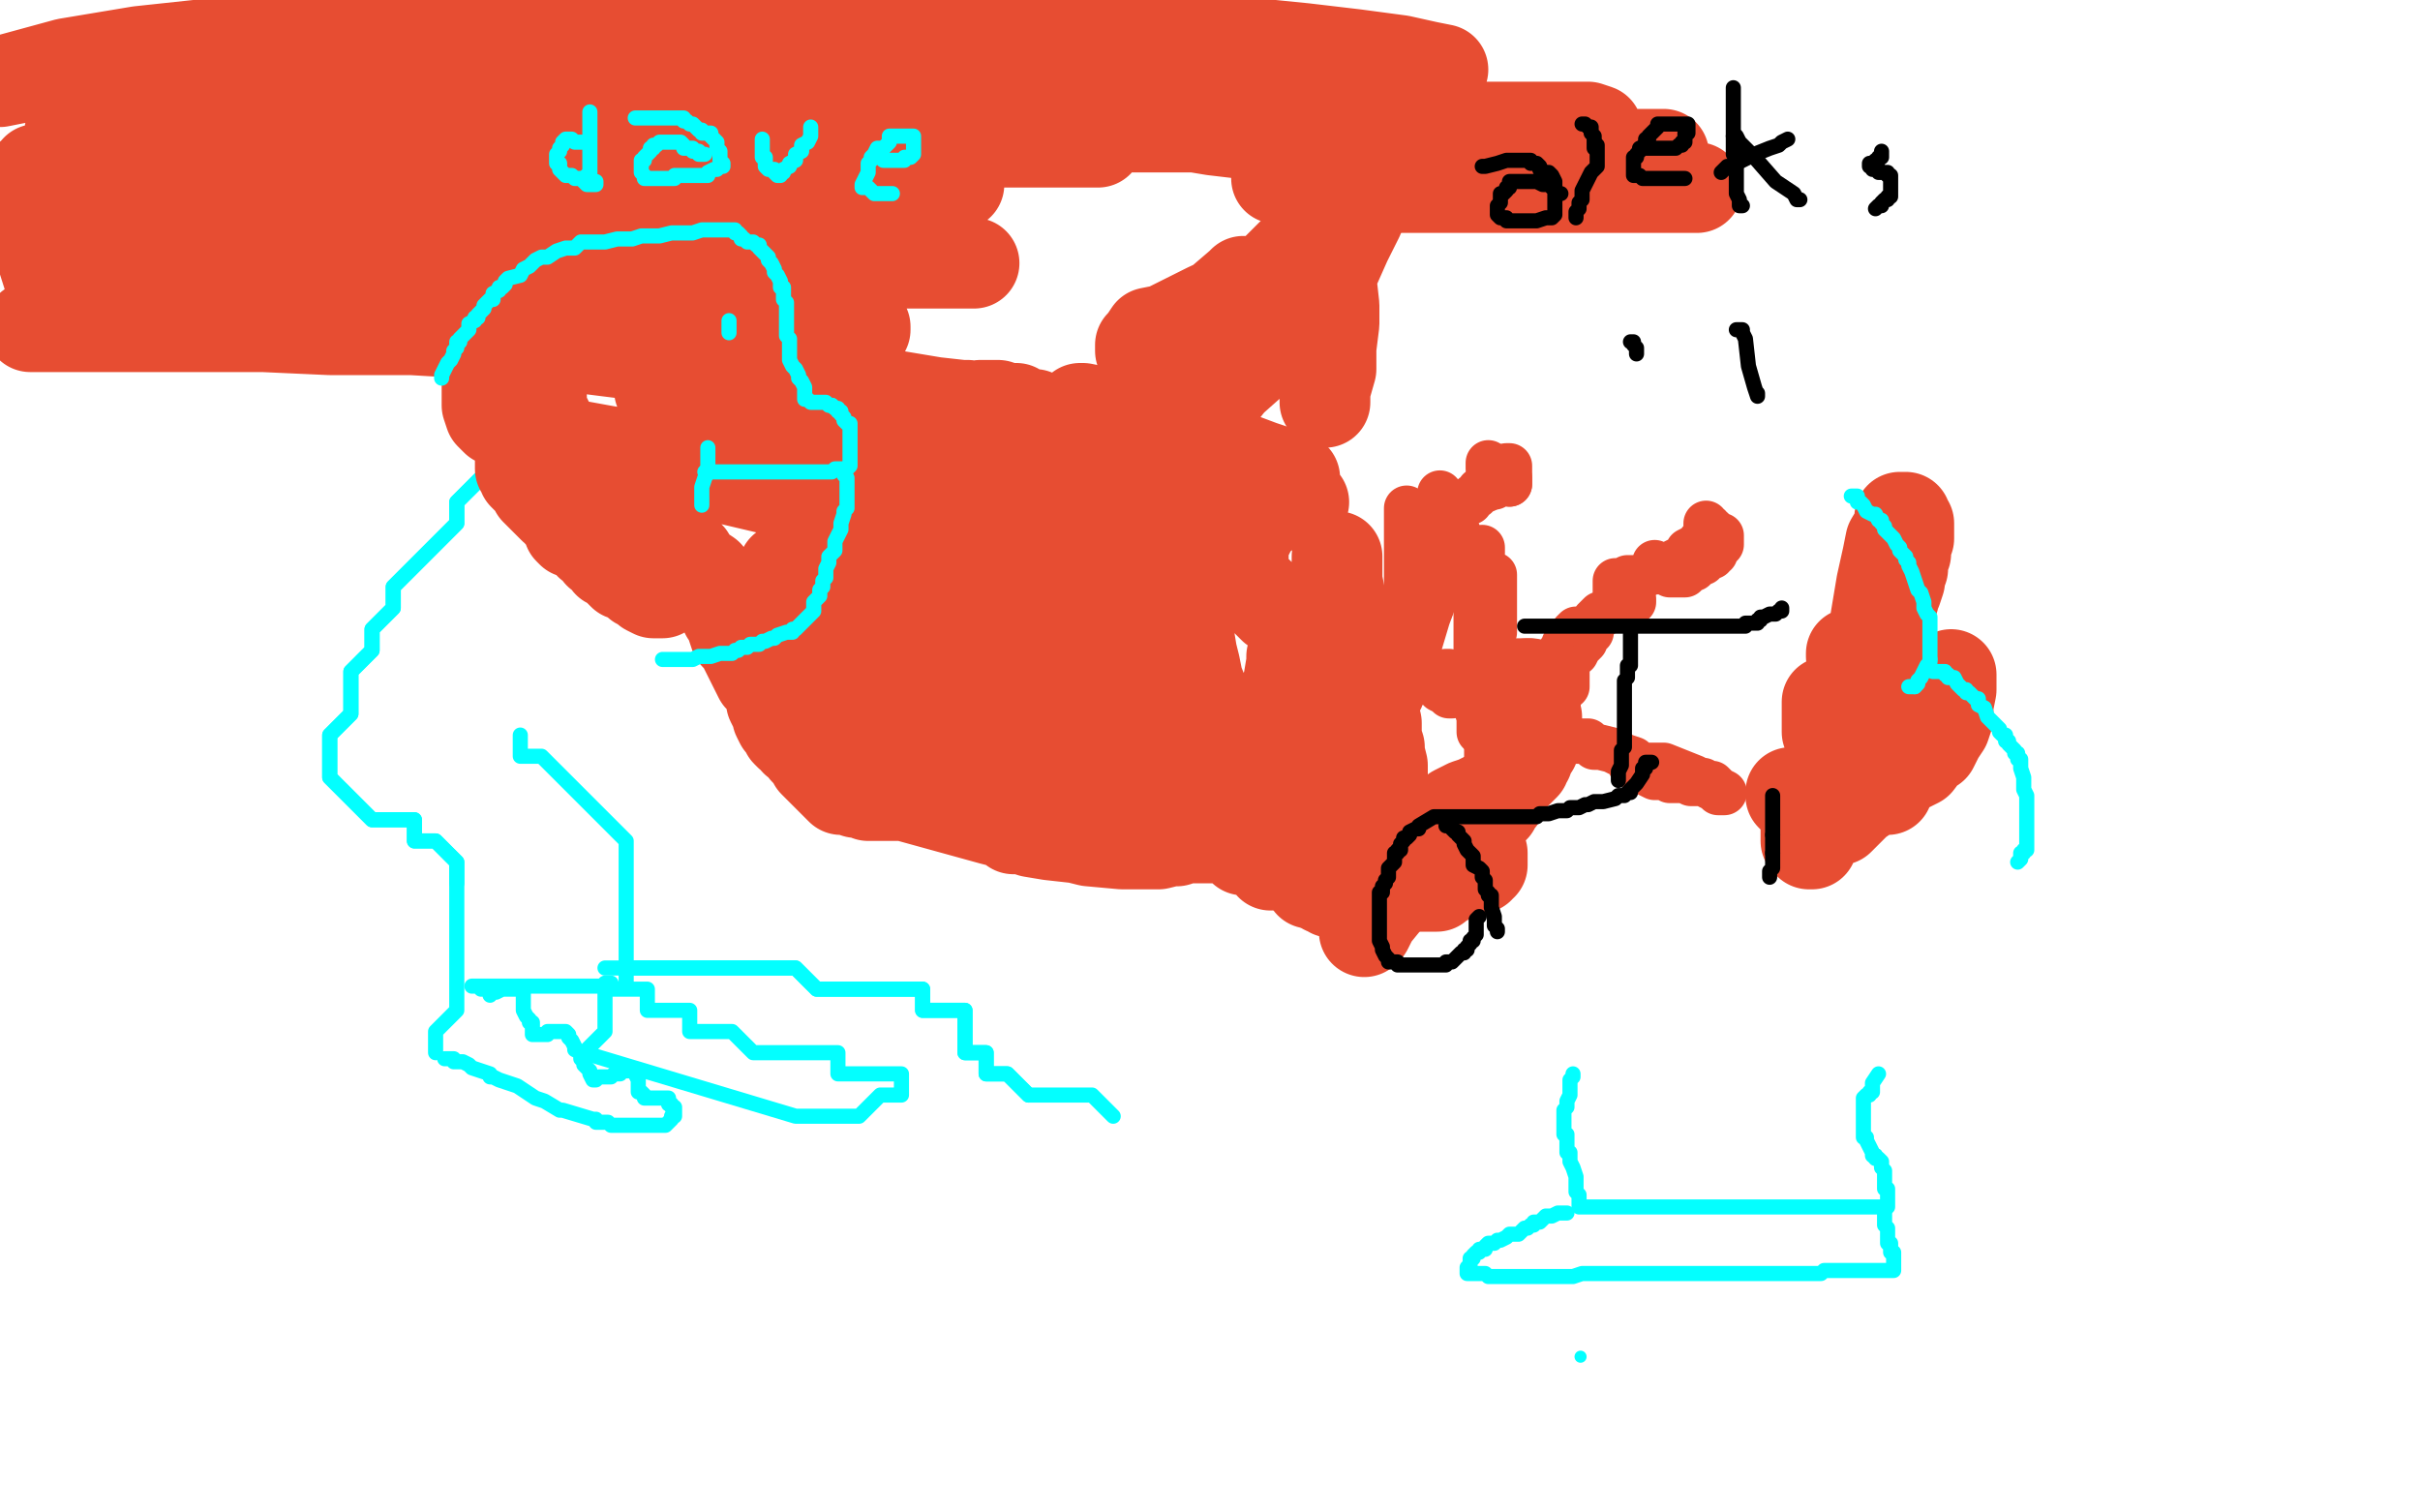 <?xml version="1.0" standalone="no"?>
<!DOCTYPE svg PUBLIC "-//W3C//DTD SVG 1.1//EN"
"http://www.w3.org/Graphics/SVG/1.1/DTD/svg11.dtd">

<svg width="800" height="500" version="1.1" xmlns="http://www.w3.org/2000/svg" xmlns:xlink="http://www.w3.org/1999/xlink" style="stroke-antialiasing: false"><desc>This SVG has been created on https://colorillo.com/</desc><rect x='0' y='0' width='800' height='500' style='fill: rgb(255,255,255); stroke-width:0' /><polyline points="200,124 193,124 193,124 186,131 186,131 179,138 179,138 172,145 172,145 165,152 165,152 158,159 158,159 151,166 151,166 151,173 151,173 144,180 137,187 130,194 130,201 123,208 123,215 116,222 116,236 109,243 109,250 109,257 116,264 123,271 130,271 137,271 137,278 144,278 151,285 151,292" style="fill: none; stroke: #03ffff; stroke-width: 5; stroke-linejoin: round; stroke-linecap: round; stroke-antialiasing: false; stroke-antialias: 0; opacity: 1.0"/>
<polyline points="200,124 193,124 193,124 186,131 186,131 179,138 179,138 172,145 172,145 165,152 165,152 158,159 158,159 151,166 151,166 151,173 144,180 137,187 130,194 130,201 123,208 123,215 116,222 116,236 109,243 109,250 109,257 116,264 123,271 130,271 137,271 137,278 144,278 151,285 151,292 151,299 151,306 151,313 151,327 151,334 144,341 144,348" style="fill: none; stroke: #03ffff; stroke-width: 5; stroke-linejoin: round; stroke-linecap: round; stroke-antialiasing: false; stroke-antialias: 0; opacity: 1.0"/>
<polyline points="172,250 172,243 172,243 172,250 172,250 179,250 179,250 186,257 186,257 193,264 193,264 200,271 200,271 207,278 207,278 207,285 207,285 207,292 207,299 207,306 207,313 207,320 207,327 200,327 200,334 200,341 193,348 263,369 270,369 277,369 284,369 291,362 298,362 298,355 291,355 284,355 277,355 277,348 270,348 263,348 256,348 249,348 242,341 235,341 228,341 228,334 221,334 214,334 214,327 207,327 207,320 200,320" style="fill: none; stroke: #03ffff; stroke-width: 5; stroke-linejoin: round; stroke-linecap: round; stroke-antialiasing: false; stroke-antialias: 0; opacity: 1.0"/>
<polyline points="207,320 214,320 214,320 221,320 221,320 235,320 235,320 242,320 242,320 249,320 249,320 263,320 263,320 270,327 270,327 284,327 284,327 291,327 291,327 298,327 298,327 305,327 305,327 305,334 305,334 312,334 319,334 319,341 319,348 326,348 326,355 333,355 340,362" style="fill: none; stroke: #03ffff; stroke-width: 5; stroke-linejoin: round; stroke-linecap: round; stroke-antialiasing: false; stroke-antialias: 0; opacity: 1.0"/>
<polyline points="207,320 214,320 214,320 221,320 221,320 235,320 235,320 242,320 242,320 249,320 249,320 263,320 263,320 270,327 270,327 284,327 284,327 291,327 291,327 298,327 298,327 305,327 305,327 305,334 312,334 319,334 319,341 319,348 326,348 326,355 333,355 340,362 347,362 354,362 361,362 368,369" style="fill: none; stroke: #03ffff; stroke-width: 5; stroke-linejoin: round; stroke-linecap: round; stroke-antialiasing: false; stroke-antialias: 0; opacity: 1.0"/>
<circle cx="522.5" cy="448.5" r="2" style="fill: #03ffff; stroke-antialiasing: false; stroke-antialias: 0; opacity: 1.0"/>
<polyline points="539,113 540,113 540,113 540,114 540,114 541,115 541,115 541,116 541,116 541,117 541,117 541,116" style="fill: none; stroke: #000000; stroke-width: 5; stroke-linejoin: round; stroke-linecap: round; stroke-antialiasing: false; stroke-antialias: 0; opacity: 1.0"/>
<polyline points="574,109 575,109 575,109 576,109 576,109 576,110 577,112 578,121 580,128 581,131 581,130" style="fill: none; stroke: #000000; stroke-width: 5; stroke-linejoin: round; stroke-linecap: round; stroke-antialiasing: false; stroke-antialias: 0; opacity: 1.0"/>
<polyline points="492,153 492,154 492,154 492,155 492,155 493,156 493,156 493,157 493,157 494,158 494,158 494,161 494,161 494,160 494,159 494,158 494,157 494,156 495,156 496,156 497,156 498,156 498,157 498,158 499,158 499,159 499,160" style="fill: none; stroke: #e74d32; stroke-width: 15; stroke-linejoin: round; stroke-linecap: round; stroke-antialiasing: false; stroke-antialias: 0; opacity: 1.0"/>
<polyline points="499,160 499,159 499,158 499,157 499,156 499,155 499,154 498,154 497,155 496,156 495,157 493,159 492,160 491,162 489,162 488,164 487,164 486,166 485,166 484,167 483,167 482,168 481,169 480,169 478,170 478,171 477,172 476,172 476,174 475,176 474,176 474,178 474,179 474,180 474,179 474,177 475,175 475,172 475,170 476,167 476,166 476,165 476,164 476,163 476,164 476,165 476,168 476,171 476,174 476,176 476,178 476,180 476,181 476,183 476,184 476,187 476,188 475,191 475,192 474,192 474,191 474,190 474,188 476,186 476,184 478,182 479,180 481,177 481,176 482,176 482,177 483,179 483,183 484,186 484,189 485,191 486,194 486,195 485,193 485,192 484,189 484,188 483,186 483,184 483,183 482,185 480,187 479,190 477,192 476,193 475,195 474,196 474,197 474,198 473,199 473,201" style="fill: none; stroke: #e74d32; stroke-width: 15; stroke-linejoin: round; stroke-linecap: round; stroke-antialiasing: false; stroke-antialias: 0; opacity: 1.0"/>
<polyline points="547,186 547,187 547,187 548,187 548,187 548,188 548,188 549,188 549,188 550,188 550,188 551,189 551,189 552,190 552,190 553,190 553,190 554,190 555,190 556,190 557,190 558,188 560,188 560,187 561,186 563,186 563,185 564,185 565,184 566,184 566,183 567,183 567,182 568,181 569,180 569,179 569,178 569,177 568,177 567,176 566,175 565,175 565,174 564,174 564,173 564,174 564,175 564,177 563,178 562,179 562,180 561,181 560,181 558,182 557,184 555,185 553,186 552,187 551,187 550,188 549,188 549,189 548,189 546,189 544,190 542,191 540,191 538,191 537,192 535,192 534,192 534,193 534,194 534,196 534,197 536,197 537,198 538,198 539,198 540,198 540,199 539,199 538,199 536,199 535,200 534,200 532,201 531,202 530,203 529,203 528,204 527,205 527,206 526,207 526,208 526,209 524,210 524,212 523,213 522,214 521,216 520,216 519,217 518,218 518,219 518,220 518,221 518,222 518,223 518,224 518,225 518,226 518,227 517,226 517,225 517,224 517,223 517,221 517,220 517,219 517,218 518,217 518,216 519,216 519,215 519,214 519,213 520,212 520,211 520,210 521,210 521,209 522,209 522,208 521,208 520,209 520,210 519,211 518,212 518,213 517,213 517,214 516,215 516,216 516,217 516,218 516,219 516,220" style="fill: none; stroke: #e74d32; stroke-width: 15; stroke-linejoin: round; stroke-linecap: round; stroke-antialiasing: false; stroke-antialias: 0; opacity: 1.0"/>
<polyline points="516,220 516,221 516,222 515,224 515,226 515,227 515,229 515,230 515,231 515,232 515,233" style="fill: none; stroke: #e74d32; stroke-width: 15; stroke-linejoin: round; stroke-linecap: round; stroke-antialiasing: false; stroke-antialias: 0; opacity: 1.0"/>
<polyline points="515,233 515,234" style="fill: none; stroke: #e74d32; stroke-width: 15; stroke-linejoin: round; stroke-linecap: round; stroke-antialiasing: false; stroke-antialias: 0; opacity: 1.0"/>
<polyline points="515,234 515,233 515,231 515,230 515,228 515,227 515,226 515,225 515,224" style="fill: none; stroke: #e74d32; stroke-width: 15; stroke-linejoin: round; stroke-linecap: round; stroke-antialiasing: false; stroke-antialias: 0; opacity: 1.0"/>
<polyline points="515,224 515,223 515,222 515,220 515,219 514,219 514,220 514,221 514,222 514,223 514,225 514,226 514,228 514,229 514,232 514,235 514,237 514,238 514,239 514,240 515,241 516,242 517,244 518,244 520,245 522,245 523,245 525,245 527,247 529,247 533,248 537,250 540,251 542,253 548,255 551,257 552,258 555,258 557,258 559,259 560,259 562,259 564,259 565,260 567,261 568,261 568,262 569,262 570,262 568,261 566,259 564,259 561,258 559,258 558,258 555,258 552,257 550,257 547,257 545,256 542,254 540,253 539,253 540,253 545,253 550,253 555,255 560,257 562,259 563,259 563,258" style="fill: none; stroke: #e74d32; stroke-width: 15; stroke-linejoin: round; stroke-linecap: round; stroke-antialiasing: false; stroke-antialias: 0; opacity: 1.0"/>
<polyline points="490,181 490,182 490,182 490,183 490,183 489,186 489,186 489,191 489,191 489,193 489,193 488,200 488,200 488,206 488,206 488,231 488,231 488,233 488,233 488,234 489,237 489,239 489,241 489,242 489,240 489,236 489,233 489,229 489,226 489,222 490,219 490,216 491,213 491,211 491,209 491,207 492,204 492,202 493,201 493,199 494,197 494,196 494,194 494,193 494,192 494,190 494,192 494,194 494,197 494,201 494,205 494,209 493,213 493,218 493,223 493,226 493,230 493,233 493,235 493,236 493,237 493,239 493,238 493,236" style="fill: none; stroke: #e74d32; stroke-width: 15; stroke-linejoin: round; stroke-linecap: round; stroke-antialiasing: false; stroke-antialias: 0; opacity: 1.0"/>
<polyline points="477,189 476,190 476,190 475,196 475,196 472,204 472,204 469,214 469,214 467,221 467,221 466,225 466,225 464,227 464,227 463,229 463,229 463,230 463,230 463,231 463,231 463,230 464,229 464,224 465,215 465,205 465,197 465,189 465,181 465,176 465,170 465,168 467,202 469,209 469,215 469,218 469,221 469,222 469,223 469,222 469,221 470,221 471,223 474,225 475,226 476,228 478,229 479,230 480,230 480,229 480,227 479,225 479,223 479,222 478,222 478,223 477,225 477,227" style="fill: none; stroke: #e74d32; stroke-width: 15; stroke-linejoin: round; stroke-linecap: round; stroke-antialiasing: false; stroke-antialias: 0; opacity: 1.0"/>
<polyline points="504,207 505,207 505,207 506,207 506,207 509,207 509,207 513,207 513,207 520,207 520,207 524,207 524,207 530,207 530,207 533,207 533,207 538,207 538,207 544,207 544,207 547,207 550,207 553,207 556,207 557,207 558,207 561,207 564,207 566,207 567,207 570,207 571,207 572,207 574,207 575,207 576,207 577,207 577,206 578,206 579,206 580,206 581,206 581,205 582,205 582,204 583,204 585,203 587,203 588,202 589,202 589,201" style="fill: none; stroke: #000000; stroke-width: 5; stroke-linejoin: round; stroke-linecap: round; stroke-antialiasing: false; stroke-antialias: 0; opacity: 1.0"/>
<polyline points="438,133 438,132 438,132 438,129 438,129 440,122 440,122 440,115 440,115 441,107 441,107 441,101 441,101 440,92 440,92 439,89 439,89 437,84 437,84 436,83 434,80 433,80 429,82 420,91 414,95 399,102 385,109 380,110 378,113 377,114 377,116 379,117 380,117 381,117 390,112 394,108 403,100 410,94 411,93 411,95 410,99 409,105 394,142 395,141 398,139 403,131 407,126 416,118 420,113 430,102 436,96 441,89 445,80 449,72 452,65 454,61" style="fill: none; stroke: #e74d32; stroke-width: 30; stroke-linejoin: round; stroke-linecap: round; stroke-antialiasing: false; stroke-antialias: 0; opacity: 1.0"/>
<polyline points="549,51 550,51 550,51 549,51 549,51 547,51 547,51 545,51 545,51 542,51 542,51 539,51 539,51 535,51 535,51 529,51 529,51 519,51 519,51 509,50 509,50 492,50 492,50 469,47 449,44 420,41 399,41 377,41 363,41 350,41 343,42 340,42 342,42 349,42 358,42 370,42 382,42 395,42 412,42 431,42 445,42 463,42 478,42 491,42 504,42 514,42 521,42 525,42 528,43 528,44 526,44 524,44 520,46 514,48 507,50 499,52 488,53 480,55 470,55 465,55 460,55 457,56 455,56 455,57 456,58 459,58 464,59 472,60 480,61 491,62 503,62 515,62 528,62 540,62 548,62 556,62 559,62 561,62 559,62 557,62 555,62 553,62 549,62 545,62 538,62 529,62 518,62 509,62 496,62 484,62 471,62 460,62 447,62 437,62 429,61 425,60 422,59 422,58 423,58 425,58 428,57 431,57 435,57 438,57 445,58 451,59 481,60 480,60 474,58 466,55 456,52 443,48 431,45 419,44 403,40 390,39 376,37 367,35 360,34 359,33 363,33 370,33 379,33 391,36 403,38 419,42 432,45 444,47 455,51 462,52 464,52 461,52 453,52 442,50 430,47 418,45 401,43 383,40 363,37 342,35 328,34 314,31 307,30 304,30 306,29 314,26 381,23 406,23 428,23 447,23 462,23 471,23 477,23 472,22 463,20 448,18 431,16 411,14 383,14 356,14 324,14 296,14 265,16 243,16 230,16 221,18 216,18 217,18 223,18 233,18 250,18 267,20 284,19 301,19 320,19 333,19 342,19 349,19 351,19 350,19 346,18 339,17 328,15 313,13 294,9 273,4 244,0 129,1 150,5 174,8 205,13 230,14 255,16 273,16 287,16 296,16 299,16 297,16 291,16 279,14 261,14 236,13 206,11 173,11 143,11 105,11 74,14 46,17 22,21 0,27 5,26 28,22 55,17 89,12 119,12 149,12 178,12 202,14 222,17 232,19 234,20 233,20 225,20 211,22 192,24 160,29 129,32 95,37 56,41 23,44 33,47 79,47 128,49 179,49 231,52 268,56 302,61 314,61 317,61 314,61 303,60 278,56 242,54 198,52 160,52 114,53 73,55 32,57 12,56 68,48 122,46 171,46 231,46 272,47 315,47 342,47 356,47 362,47 363,47 362,47 355,47 340,46 320,46 289,48 246,48 205,48 165,48 115,51 68,57 32,57 10,59 10,58 28,58 56,58 94,58 135,58 178,58 213,58 257,58 282,56 298,54 304,52 304,51 304,49 300,47 294,44 282,41 269,37 254,36 239,35 217,35 197,37 174,40 153,42 129,48 110,54 93,59 82,63 76,65 76,66 78,66 87,68 106,70 132,73 171,77 210,80 251,84 280,87 304,87 318,87 322,87 321,87 315,87 304,87 286,87 266,87 242,87 215,87 193,87 162,87 135,87 102,87 81,87 66,87 55,88 48,89 46,90 50,90 62,93 79,96 108,99 141,103 172,106 206,109 236,109 260,109 275,109 284,109 286,109 286,108 282,107 271,102 253,94 220,86 186,79 154,74 110,68 74,69 41,69 14,71 28,78 58,76 93,76 121,76 135,76 146,75 151,74 153,73 151,72 144,71 133,70 120,70 102,70 79,71 62,72 36,76 12,79 19,101 50,104 78,107 101,108 121,108 133,108 140,109 141,109 140,109 135,109 123,109 109,109 87,108 68,108 48,108 35,108 21,108 12,108 10,108 11,108 17,108 31,108 51,108 81,108 119,108 153,110 200,116 240,121 271,126 297,131 309,133 318,134 320,134 318,134 311,134 305,134 297,134 286,134 277,134 266,132 255,131 243,130 232,129 226,129 221,129 219,129 218,129 221,130 241,135 255,137 272,142 290,145 314,151 343,156 364,160 385,164 398,166 406,169 409,169 410,169 409,169 407,169 404,169 402,168 401,168 400,167 400,166 400,165 401,165 403,163 404,162 406,162 407,161 409,160 411,159 412,159 414,159 415,158 417,158 418,157 419,157 420,157 421,157 422,157 424,160 425,162 429,163 429,165 431,166 425,164 419,160 412,155 403,151 394,146 384,142 376,140 366,137 360,136 357,135 358,135 363,136 370,139 376,141 384,143 392,145 401,149 409,151 417,154 423,156 426,157 428,158 428,159 428,160 428,161 427,162 427,164 424,165 422,167 420,168 418,170 415,172 413,176 412,178 411,181 411,183 411,186 411,188 411,190 411,191 412,192 415,195 416,196 418,198 421,201 424,203 428,206 431,207 434,207 436,208 437,208 438,206 439,204 440,201 441,196 441,192 442,190 442,187 442,185 442,184 442,185 442,192 444,202 447,211 449,216 450,223 452,228 453,231 453,234 453,236 455,239 455,243 455,244 456,247 456,249 457,253 457,254 457,257 457,259 457,261 456,265 455,266 454,270 452,271 451,272 449,274 446,275 442,277 438,278 436,279 433,280 431,282 429,282 427,283 426,284 424,284 422,284 421,285 420,286 420,283 425,274 432,260 435,251 441,234 445,222 446,217 447,217 447,218 445,224 441,232 439,237 436,244 432,253 427,263 425,266 423,271 421,272 420,272 419,270 419,266 420,250 425,231 427,219 427,217 427,222 422,238 420,250 415,267 411,276 411,279 411,280 411,281 411,280 409,278 407,277 403,277 401,277 397,277 393,277 392,277 389,278 387,278 383,279 376,279 371,279 360,278 356,277 347,276 341,275 338,274 336,274 335,274 334,273 332,272 328,271 299,263 297,263 296,263 294,263 291,263 289,263 287,263 285,262 283,262 280,261 278,261 276,259 274,257 272,255 271,254 269,252 268,250 266,248 265,246 263,245 263,244 261,243 260,242 260,241 259,240 258,239 257,237 257,236 256,234 255,232 255,229 253,226 251,224 250,222 248,218 247,216 246,214 245,212 243,210 242,207 242,205 240,203 239,201 239,199 237,196 237,194 235,192 234,190 231,188 229,186 228,184 226,184 224,182 223,182 221,182 221,181 221,180 220,180 219,179 218,179 217,179 214,177 212,176 210,176 208,176 206,176 204,176 202,175 201,175 200,175 198,175 197,175 196,175 191,176 190,176 189,176 188,175 188,173 187,172 187,167 186,164 185,160 184,157 183,154 183,150 182,145 182,142 181,139 180,137 179,134 179,133 179,131 178,131 178,132 177,133 176,137 175,139 174,141 173,143 173,145 172,147 172,149 172,151 172,152 172,153 172,155 173,156 173,157 174,158 175,159 176,160 177,162 179,164 181,166 183,168 185,169 188,171 190,172 191,174 193,174 194,175 195,176 196,177 197,178 197,179 198,179 199,181 200,182 201,183 203,184 204,185 207,187 208,188 210,189 212,190 213,191 214,192 215,192 215,193 216,194 217,194 219,196 218,196 217,196 216,196 214,195 213,194 211,193 209,191 206,190 204,188 203,187 201,186 201,185 198,183 197,181 195,180 194,177 193,176 191,175 190,174 188,172 187,171 185,170 184,168 183,166 181,164 181,163 180,161 179,160 178,157 178,156 178,154 177,152 175,149 175,146 173,143 171,139 168,135 167,132 166,130 165,127 164,125 163,122 162,121 161,121 161,122 161,125 161,128 161,131 161,134 162,137 164,139 168,141 173,143 179,145 189,147 200,149 212,151 225,155 239,158 256,162 281,170 303,177 322,181 335,184 349,188 358,190 366,191 370,191 372,190 372,189 372,188 371,186 369,185 365,182 362,181 356,178 348,176 337,174 326,171 316,169 301,165 289,163 278,162 269,162 263,161 261,161 262,161 266,163 275,167 283,171 293,177 305,183 318,190 329,195 341,200 350,204 356,207 357,207 357,208 356,208 351,208 341,206 329,203 317,199 306,197 298,194 287,192 279,190 272,189 266,188 262,188 261,188 260,188 259,188 259,189 259,190 258,191 258,193 258,195 258,196 259,199 261,201 263,202 268,206 272,209 277,212 283,214 286,217 289,219 290,221 291,221 291,222 291,223 292,223 290,222 287,220 283,216 278,213 274,212 270,210 268,209 265,208 264,208 264,209 264,211 266,215 269,221 272,226 274,230 278,233 281,237 284,239 289,241 293,244 298,246 301,246 304,247 306,247 307,247 308,247 308,246 308,245 307,243 304,241 301,239 298,239 296,238 293,238 292,239 290,239 290,241 290,242 290,243 290,244 293,245 299,247 306,248 314,250 325,251 334,252 345,253 352,253 356,253 357,253 359,252 359,251 359,250 359,248 359,247 357,245 356,241 352,239 350,235 345,233 340,229 337,227 333,226 328,225 324,225 323,225 321,225 320,226 320,227 320,228 323,230 330,234 341,238 349,241 360,244 368,245 375,246 379,246 382,246 383,246 383,245 382,245 379,241 372,237 364,231 356,225 347,221 340,217 332,215 322,213 316,211 312,211 310,211 309,212 309,213 309,214 310,217 315,221 321,224 328,228 335,231 342,233 351,237 357,239 362,240 367,242 369,243 370,243 370,242 370,240 370,238 370,235 371,233 371,230 371,227 370,225 368,221 366,219 364,218 364,217 365,219 369,223 374,228 378,232 383,236 387,237 390,238 393,238 395,238 396,238 396,237 396,236 396,233 396,229 396,225 395,220 394,216 393,210 393,207 391,203 390,199 389,194 389,190 388,187 388,186 388,187 388,190 388,194 388,199 388,205 389,209 390,216 392,219 393,223 394,225 394,226 395,227 395,226 395,224 394,220 392,214 391,209 389,204 387,198 386,193 385,193 385,194 385,199 389,205 391,212 393,220 396,225 398,230 398,234 398,238 399,241 399,244 399,245 398,246 397,247 396,247 394,247 393,247 389,247 384,245 380,244 374,243 371,243 368,243 366,243 364,243 362,244 360,245 359,247 356,250 356,251 355,252 354,254 354,255 354,256 356,257 358,258 362,259 368,260 373,261 378,262 382,262 385,262 387,262 389,262 390,262 390,261 389,261 389,259 388,259 387,258 385,254 383,250 380,245 377,240 373,233 369,227 366,224 363,218 361,213 360,209 359,204 358,201 357,196 356,189 356,183 355,179 355,176 354,172 354,170 354,167 354,164 354,162 354,160 354,159 354,156 354,154 354,151 352,147 349,143 347,140 345,139 342,137 339,137 336,135 333,135 330,134 327,134 324,134 322,135 319,136 318,140 315,144 315,147 315,150 315,151 315,152 317,153 320,153 325,153 328,153 330,153 331,153 331,152 332,151 332,150 332,148 330,145 330,144 328,143 327,143 326,143 325,143 324,143 323,143 322,143" style="fill: none; stroke: #e74d32; stroke-width: 30; stroke-linejoin: round; stroke-linecap: round; stroke-antialiasing: false; stroke-antialias: 0; opacity: 1.0"/>
<polyline points="481,276 480,277 480,277 478,279 478,279 475,281 475,281 473,282 473,282 472,283 472,283 471,284 471,284 470,285 470,285 467,288 467,288 464,292 464,292 462,294 459,297 456,299 455,301 453,304 452,307 451,308 452,307 454,303 463,292 469,282 474,277 475,275 477,273 478,271 479,270 481,268 485,266 488,265 492,263 496,261 497,260 500,257 503,254 504,253 504,252 505,251 506,248 507,247 507,245 508,243 508,242 508,241 508,240 508,239 508,237 507,236 507,235 507,234 507,233 507,232 507,231 507,230 507,229 507,228 507,227 506,227 506,226 505,226" style="fill: none; stroke: #e74d32; stroke-width: 30; stroke-linejoin: round; stroke-linecap: round; stroke-antialiasing: false; stroke-antialias: 0; opacity: 1.0"/>
<polyline points="505,226 504,226 503,226 502,226 502,227 501,229 499,232 499,233 499,236 499,238 499,239 499,241 499,242 499,243 499,244 499,246 499,248 499,251 499,252 496,264 495,265 494,267 492,269 489,271 484,274 483,275 481,275 480,276 479,276 478,277 476,277 474,277 471,278 468,279 465,280 463,280 461,280 458,281 456,282 455,282 454,283 453,283 452,283 451,284 450,284 449,285 448,286 447,286 444,287 442,288 440,288 438,289 436,290 434,291 433,291 433,292 434,292 435,292 436,293 437,293 438,294 439,294 440,294 440,295 441,295 443,295 446,295 449,294 453,292 455,291 457,291 460,290 461,289 463,289 465,289 467,288 468,287 471,286 473,286 474,285 476,284 479,283 481,283 483,282 485,282 486,282 488,282 489,282 490,282 490,283 490,284 490,285 490,286 489,286 489,287 488,287 487,287 486,287 485,287 485,288 484,288 483,288 482,289 481,289 480,289 479,290 478,291 477,291 476,292 475,293 474,293 473,293 472,293 471,293 470,293 469,293 467,293 466,293 465,293 464,293 463,293 462,293 462,292 463,291 464,290 465,289 468,288 470,286" style="fill: none; stroke: #e74d32; stroke-width: 30; stroke-linejoin: round; stroke-linecap: round; stroke-antialiasing: false; stroke-antialias: 0; opacity: 1.0"/>
<polyline points="614,224 613,224 613,224 612,225 612,225 611,227 611,227 609,228 609,228 609,229 609,229 607,231 607,231 606,231 606,231 605,232 605,232 604,232 604,232 604,233 604,233 604,234 604,235 604,236 604,237 604,238 604,239 604,241 604,242 605,244 605,246 605,248 605,251 605,253 605,255 605,256 605,258 605,260 605,261 604,261 604,262 603,262 602,262 601,262 600,262 599,262 599,263 598,263 598,264 598,265 598,267 598,268 598,269 598,270 598,271 598,273 597,274 597,275 597,276 597,277 597,278 598,278 598,279 599,279 599,278 599,277 598,275 598,273 598,271 597,270 597,268 597,267 596,267 596,266 595,265 594,264 594,263 593,263 592,262 592,263 593,264 595,264 595,265 596,265 598,267 600,268 600,269 602,270 603,271 604,271 605,271 606,271 607,271 608,271 609,270 612,267 614,265 617,263 622,259 626,256 630,254 634,252 637,248 639,247 641,243 643,240 644,237 644,233 645,228 645,224 645,223 644,224 643,225 641,228 641,231 639,234 638,236 637,239 634,242 633,245 630,248 628,250 627,252 626,255 625,256 624,257 624,259 624,260 624,261 625,258 628,252 631,244 633,237 635,232 635,228 635,226 635,225 635,226 633,231 630,238 626,244 622,250 619,255 618,256 619,256 620,252 622,249 624,246 625,243 626,239 626,236 627,233 627,231 627,228 627,226 627,224 627,223 626,221 625,220 624,219 623,219 623,218 623,217 623,216 623,215 623,214 623,213 623,210 623,209 623,207 623,205 623,203 624,200 626,198 626,196 627,195 628,192 628,191 628,190 628,189 629,188 629,187 629,186 629,185 629,184 629,183 630,183 630,182 630,181 630,180 631,178 631,176 631,175 631,174 631,173 630,172 630,171 629,171 628,171 628,173 628,174 625,179 624,184 622,193 621,199 620,205 620,206 620,208 620,209 619,210 619,211 619,212 617,213 616,214 614,215 613,216 612,216 612,217" style="fill: none; stroke: #e74d32; stroke-width: 30; stroke-linejoin: round; stroke-linecap: round; stroke-antialiasing: false; stroke-antialias: 0; opacity: 1.0"/>
<polyline points="539,208 539,209 539,209 539,210 539,210 539,211 539,211 539,212 539,212 539,213 539,213 539,214 539,214 539,215 539,215 539,216 539,216 539,217 539,218 539,219 539,220 538,220 538,221 538,222 538,223 538,224 537,225 537,226 537,227 537,228 537,229 537,230 537,231 537,232 537,233 537,235 537,236 537,237 537,238 537,239 537,240 537,242 537,243 537,244 537,246 537,247 536,248 536,249 536,250 536,251 536,252 536,253 535,255 535,256 535,257 535,258" style="fill: none; stroke: #000000; stroke-width: 5; stroke-linejoin: round; stroke-linecap: round; stroke-antialiasing: false; stroke-antialias: 0; opacity: 1.0"/>
<polyline points="586,276 586,277 586,278 586,279 586,280 586,281 586,282" style="fill: none; stroke: #000000; stroke-width: 5; stroke-linejoin: round; stroke-linecap: round; stroke-antialiasing: false; stroke-antialias: 0; opacity: 1.0"/>
<polyline points="586,263 586,264 586,264 586,265 586,265 586,267 586,267 586,268 586,268 586,270 586,270 586,271 586,271 586,273 586,273 586,274 586,274 586,275 586,275 586,276 586,276" style="fill: none; stroke: #000000; stroke-width: 5; stroke-linejoin: round; stroke-linecap: round; stroke-antialiasing: false; stroke-antialias: 0; opacity: 1.0"/>
<polyline points="586,282 586,283 586,284 586,285 586,286 586,287 585,288 585,289 585,290" style="fill: none; stroke: #000000; stroke-width: 5; stroke-linejoin: round; stroke-linecap: round; stroke-antialiasing: false; stroke-antialias: 0; opacity: 1.0"/>
<polyline points="546,252 545,252 545,252 544,252 544,252 544,253 544,253 544,254 544,254 543,254 543,254 543,255 543,255 543,256 541,259 540,260 539,261 539,262 538,262 537,263 535,263 534,264 530,265 528,265 527,265 525,266 524,266 522,267 521,267 519,267 518,268 516,268 515,268 512,269 511,269 509,269 508,270 506,270 505,270 504,270 502,270 501,270 500,270 495,270 492,270 490,270 489,270 488,270 487,270 486,270 483,270 480,270 477,270 476,270 475,270 474,270 469,273 469,274 468,274 466,275 466,276 465,277 464,277 464,278 463,279 463,280 463,281 462,281 462,282 461,282 461,283 461,285 460,286 459,287 459,288 459,289 459,290 458,291 458,292 457,293 457,294 457,295 456,295 456,296 456,297 456,298 456,299 456,300 456,301 456,302 456,303 456,304 456,305 456,306 456,307 456,308 456,309 456,310 456,311 457,313 457,314 458,316 459,317 459,318 460,318 461,318 462,318 462,319 463,319 464,319 465,319 466,319 467,319 468,319 469,319 470,319 471,319 472,319 473,319 474,319 475,319 476,319 477,319 478,319 478,318 479,318 480,318 481,317 482,316 483,315 484,315 484,314 485,314 485,313 486,312 486,311 487,311 487,310 488,309 488,308 488,307 488,306 488,305 488,304 489,303" style="fill: none; stroke: #000000; stroke-width: 5; stroke-linejoin: round; stroke-linecap: round; stroke-antialiasing: false; stroke-antialias: 0; opacity: 1.0"/>
<polyline points="478,273 479,273 479,273 480,273 480,273 480,274 480,274 481,275 481,275 482,275 482,275 482,276 482,276 483,277 483,277 484,278 484,278 484,279 484,279 485,281 486,282 487,283 487,286 489,287 490,288 490,290 491,291 491,292 491,293 491,294 492,295 492,296 493,296 493,297 493,298 493,299 493,300 494,303 494,304 494,306 495,307 495,308" style="fill: none; stroke: #000000; stroke-width: 5; stroke-linejoin: round; stroke-linecap: round; stroke-antialiasing: false; stroke-antialias: 0; opacity: 1.0"/>
<polyline points="612,164 613,164 613,164 614,164 614,164 614,165 614,165 614,166 614,166 615,166 615,166 616,167 616,167 617,169 617,169 619,170 619,170 620,170 621,172 622,172 622,173 623,174 623,175 624,176 626,178 627,180 628,181 628,182 629,183 630,184 630,185 631,186 631,187 632,189 633,192 634,195 635,196 636,199 636,201 637,203 638,204 638,205 638,206 638,207 638,208 638,210 638,213 638,214 638,216 638,218" style="fill: none; stroke: #03ffff; stroke-width: 5; stroke-linejoin: round; stroke-linecap: round; stroke-antialiasing: false; stroke-antialias: 0; opacity: 1.0"/>
<polyline points="638,218 638,219 637,220 636,222 635,224 634,225 634,226 633,227" style="fill: none; stroke: #03ffff; stroke-width: 5; stroke-linejoin: round; stroke-linecap: round; stroke-antialiasing: false; stroke-antialias: 0; opacity: 1.0"/>
<polyline points="633,227 632,227 631,227" style="fill: none; stroke: #03ffff; stroke-width: 5; stroke-linejoin: round; stroke-linecap: round; stroke-antialiasing: false; stroke-antialias: 0; opacity: 1.0"/>
<polyline points="639,222 640,222 640,222 641,222 641,222 642,222 642,222 643,222 643,222 643,223 643,223 644,223 644,223 644,224 644,224 645,224 645,224 646,224 646,224 647,226 647,226 649,228 649,228 650,228 650,228 650,229 650,229 651,229 652,230 653,231 654,231 654,232 654,233 656,234 657,237 658,238 659,239 661,241 661,242 662,243 663,243 663,244 663,245 664,245 664,246 665,247 666,248 666,249 667,249 667,250 667,251 668,251 668,252 668,253 668,254 669,257 669,258 669,260 669,261 670,263 670,264 670,265 670,267 670,268 670,269 670,270 670,271 670,273 670,274 670,275 670,276 670,277 670,278 670,279 670,280 670,281 669,281 669,282 668,282 668,283 668,284 667,285" style="fill: none; stroke: #03ffff; stroke-width: 5; stroke-linejoin: round; stroke-linecap: round; stroke-antialiasing: false; stroke-antialias: 0; opacity: 1.0"/>
<polyline points="146,125 146,124 146,124 147,122 147,122 148,120 148,120 149,119 149,119 150,117 150,117 150,116 150,116 151,115 151,115 151,113 151,113 152,113 152,113 152,112 152,112 153,111 154,110 155,109 155,107 157,106 157,105 158,105 158,104 159,103 160,102 160,101 161,100 162,99 163,99 163,97 165,96 165,95 166,95 167,94 167,93 168,92 172,91 173,89 175,88 177,86 179,85 181,85 184,83 187,82 189,82 190,82 191,81 192,80 193,80 194,80 200,80 204,79 209,79 212,78 215,78 218,78 222,77 223,77 224,77 225,77 226,77 229,77 232,76 233,76 235,76 237,76 238,76 239,76 240,76 241,76 242,76 243,76 243,77 244,77 245,78 245,79 246,79 247,80 248,80 249,80 250,81 251,81 251,82 252,83 253,84 254,85 254,86 255,87 256,89 256,90 257,91 258,93 258,95 259,95 259,96 259,97 259,99 260,100 260,102 260,103 260,104 260,105 260,106 260,107 260,108 260,110 260,111 261,112 261,113 261,114 261,115 261,117 261,118 261,119 262,121 263,122 264,124 264,125 265,126 266,128 266,129 266,130 266,131 266,132 267,132 268,133 269,133 270,133 271,133 272,133 273,133 274,134 275,134" style="fill: none; stroke: #03ffff; stroke-width: 5; stroke-linejoin: round; stroke-linecap: round; stroke-antialiasing: false; stroke-antialias: 0; opacity: 1.0"/>
<polyline points="275,134 276,135 277,135 277,136 278,136 278,137 279,138 279,139 280,140 281,140 281,141 281,143 281,144 281,146 281,148 281,149 281,150 281,151 281,152 281,153 281,154 280,155 279,155 276,155 275,156 274,156 272,156 270,156 266,156 264,156 262,156 258,156 255,156 253,156 252,156 250,156 247,156 245,156 243,156 242,156 239,156 238,156 237,156 236,156 235,156 234,156 233,156" style="fill: none; stroke: #03ffff; stroke-width: 5; stroke-linejoin: round; stroke-linecap: round; stroke-antialiasing: false; stroke-antialias: 0; opacity: 1.0"/>
<polyline points="234,148 234,149 234,149 234,151 234,151 234,155 234,155 234,156 234,156 233,158 233,158 232,161 232,161 232,165 232,165 232,167 232,167" style="fill: none; stroke: #03ffff; stroke-width: 5; stroke-linejoin: round; stroke-linecap: round; stroke-antialiasing: false; stroke-antialias: 0; opacity: 1.0"/>
<polyline points="279,157 280,158 280,158 280,160 280,160 280,162 280,162 280,165 280,165 280,166 280,166 280,168 280,168 279,169 279,169 279,170 279,170 278,173 278,175 277,177 276,179 276,182 275,183 274,184 274,185 274,186 273,188 273,190 273,191 272,192 272,194 271,195 271,197 270,198 269,199 269,201 269,202 263,208 262,208 262,209 260,209 257,210 256,211 255,211 253,212 252,212 251,213 250,213 248,213 247,214 246,214 245,214 244,215 243,215 242,216 240,216 239,216 238,216 235,217 234,217 233,217 232,217 231,217 229,218 228,218 226,218 224,218 223,218 222,218 221,218 220,218 219,218" style="fill: none; stroke: #03ffff; stroke-width: 5; stroke-linejoin: round; stroke-linecap: round; stroke-antialiasing: false; stroke-antialias: 0; opacity: 1.0"/>
<polyline points="241,106 241,107 241,107 241,108 241,108 241,109 241,110" style="fill: none; stroke: #03ffff; stroke-width: 5; stroke-linejoin: round; stroke-linecap: round; stroke-antialiasing: false; stroke-antialias: 0; opacity: 1.0"/>
<polyline points="147,350 148,350 148,350 149,350 149,350 150,350 150,350 150,351 150,351 151,351 151,351 152,351 153,351 155,352 156,353 159,354 162,355 162,356 163,356 165,357 171,359 177,363 180,364 185,367 186,367 196,370 197,370 197,371 198,371 199,371 201,371 202,372 203,372 204,372 205,372 206,372 208,372 209,372 210,372 211,372 212,372 213,372 215,372 216,372 217,372 218,372 219,372 220,372 221,371 222,370 222,369 223,369 223,368 223,367 223,366 222,366 222,365 221,365 221,364 221,363 220,363 219,363 218,363 217,363 216,363 215,363 214,363 213,363 213,362 212,361 211,361 211,360 211,359 211,357 210,355 210,354 209,354 208,354 207,354 205,354 205,355 203,355 202,356 201,356 200,356 199,356 198,356 197,357 196,357 195,355 195,354 194,353 193,352 193,351 192,350 192,349 192,348 190,347 190,346 189,344 188,343 188,342 187,341 186,341 185,341 184,341 183,341 182,341 181,341 181,342 180,342 179,342 178,342 177,342 176,342 176,341 176,340 176,339 176,338 175,338 175,337 174,336 173,334 173,332 173,331 173,330 173,328 173,327 172,327 171,327 170,327 169,327 167,327 166,327 164,328 163,328 162,328 162,329 162,328 162,327 161,327 160,327 159,327 158,326 157,326 156,326 157,326 158,326 160,326 161,326 163,326 164,326 166,326 168,326 170,326 172,326 174,326 176,326 178,326 180,326 181,326 182,326 183,326 185,326 187,326 188,326 189,326 190,326 191,326 192,326 193,326 194,326 195,326 196,326 198,326 199,326 200,325 201,325 202,325" style="fill: none; stroke: #03ffff; stroke-width: 5; stroke-linejoin: round; stroke-linecap: round; stroke-antialiasing: false; stroke-antialias: 0; opacity: 1.0"/>
<polyline points="520,355 520,356 520,356 519,357 519,357 519,359 519,359 519,361 519,361 519,362 519,362 518,364 518,364 518,366 518,366 517,367 517,368 517,369 517,370 517,372 517,374 517,375 518,375 518,376 518,377 518,378 518,379 518,380 518,381 519,381 519,382 519,383 519,384 520,386 521,389 521,391 521,393 521,394 522,395 522,396 522,398 522,399 523,399 524,399 526,399 529,399 532,399 539,399 545,399 549,399 552,399 553,399 557,399 560,399 562,399 566,399 569,399 574,399 578,399 579,399 583,399 586,399 587,399 591,399 594,399 598,399 601,399 604,399 605,399 608,399 610,399 611,399 613,399 614,399 615,399 616,399 617,399 618,399 619,399 620,399 621,399 622,399 623,399 624,399 624,398 624,396 624,394 624,393 623,393 623,391 623,389 623,388 623,387 622,386 622,385 622,384 621,383 620,383 620,382" style="fill: none; stroke: #03ffff; stroke-width: 5; stroke-linejoin: round; stroke-linecap: round; stroke-antialiasing: false; stroke-antialias: 0; opacity: 1.0"/>
<polyline points="620,382 619,382 619,381 618,379 617,377 617,376 616,376 616,374 616,373 616,372 616,371 616,370 616,369 616,368 616,367 616,366 616,365 616,364 616,363 617,362 618,362 618,361 619,361 619,360 619,359 619,358 621,355" style="fill: none; stroke: #03ffff; stroke-width: 5; stroke-linejoin: round; stroke-linecap: round; stroke-antialiasing: false; stroke-antialias: 0; opacity: 1.0"/>
<polyline points="518,401 517,401 517,401 516,401 516,401 515,401 515,401 513,402 512,402 511,402 510,403 509,404 508,404 507,404 507,405 506,405 505,406 504,406 503,407 502,408 501,408 500,408 499,408 498,409 496,410 495,410 494,411 492,411 491,412 491,413 490,413 489,413 489,414 488,414 487,415 487,416 486,416 486,417 486,418 485,419 485,420 485,421 486,421 487,421 488,421 489,421 491,421 492,422 493,422 494,422 495,422 496,422 497,422 498,422 499,422 500,422 501,422 502,422 504,422 507,422 509,422 512,422 514,422 517,422 520,422 523,421 525,421 527,421 529,421 532,421 533,421 535,421 536,421 537,421 539,421 540,421 541,421 543,421 545,421 548,421 550,421 552,421 555,421 557,421 560,421 563,421 565,421 567,421 569,421 572,421 573,421 575,421 576,421 578,421 580,421 581,421 582,421 584,421 586,421 588,421 589,421 590,421 591,421 593,421 595,421 596,421 599,421 600,421 602,421 603,420 604,420 605,420 606,420 607,420 609,420 611,420 612,420 614,420 617,420 618,420 619,420 620,420 622,420 623,420 624,420 625,420 626,420 626,419 626,418 626,416 626,415 626,414 625,414 625,413 625,412 625,411 624,411 624,410 624,409 624,408 624,407 624,406 623,405 623,404 623,403 623,402 623,401" style="fill: none; stroke: #03ffff; stroke-width: 5; stroke-linejoin: round; stroke-linecap: round; stroke-antialiasing: false; stroke-antialias: 0; opacity: 1.0"/>
<polyline points="195,37 195,39 195,39 195,41 195,41 195,43 195,43 195,45 195,45 195,47 195,47 195,49 195,49 195,50 195,50 195,52 195,52 195,53 195,53 195,54 195,55 195,56 195,57 195,58 194,58" style="fill: none; stroke: #03ffff; stroke-width: 5; stroke-linejoin: round; stroke-linecap: round; stroke-antialiasing: false; stroke-antialias: 0; opacity: 1.0"/>
<polyline points="194,47 193,47 193,47 192,47 191,47 190,47 189,46 188,46 187,46 186,47 186,48 185,49 185,50 184,51 184,53 184,54 185,54 185,55 185,56 186,57 187,58 188,58 189,58 190,59 191,59 192,59 193,60 194,61 195,61 196,61 197,61 197,60" style="fill: none; stroke: #03ffff; stroke-width: 5; stroke-linejoin: round; stroke-linecap: round; stroke-antialiasing: false; stroke-antialias: 0; opacity: 1.0"/>
<polyline points="210,39 211,39 211,39 212,39 212,39 213,39 213,39 214,39 214,39 215,39 216,39 217,39 219,39 220,39 222,39 223,39 224,39 225,39 226,39 226,40 227,40 228,41 229,41 230,42 231,43 232,43 232,44 233,44 235,44 235,45 236,46 237,47 237,48 237,49 238,50 238,51 238,52 238,53 239,54 239,55 238,55 237,56 236,56 234,57 234,58 233,58 232,58 231,58 230,58 228,58 227,58 226,58 225,58 224,58 223,58 223,59 222,59 221,59 220,59 219,59 218,59 217,59 216,59 215,59 214,59 213,59 213,58 212,57 212,56 212,55 212,54 212,53 213,53 213,52 214,51 215,50 215,49 216,49 216,48 217,48 218,47 219,47 220,47 221,47 222,47 223,47 224,47 225,47 226,48 226,49 227,49 229,49 229,50 231,50 231,51 232,51 233,51" style="fill: none; stroke: #03ffff; stroke-width: 5; stroke-linejoin: round; stroke-linecap: round; stroke-antialiasing: false; stroke-antialias: 0; opacity: 1.0"/>
<polyline points="268,42 268,43 268,43 268,44 268,44 268,45 268,45 267,47 267,47 265,48 265,48 265,50 265,50 263,51 263,51 263,53 263,53 261,54 261,54 261,55 261,55 259,56 259,56 259,57 259,57 258,57 258,57 258,58 257,58 256,57 256,56 255,56 254,56 253,55 253,54 253,53 253,52 252,52 252,51 252,50 252,49 252,47 252,46" style="fill: none; stroke: #03ffff; stroke-width: 5; stroke-linejoin: round; stroke-linecap: round; stroke-antialiasing: false; stroke-antialias: 0; opacity: 1.0"/>
<polyline points="292,53 293,53 293,53 294,53 294,53 295,53 295,53 296,53 296,53 297,53 297,53 299,53 299,53 299,52 299,52 301,52 301,52 302,51 302,50 302,49 302,48 302,47 302,46 302,45 301,45 300,45 299,45 298,45 297,45 296,45 295,45 294,45 294,47 292,49 290,49 289,51 288,52 288,53 287,54 287,57 286,59 285,61 285,62 287,62 289,64 291,64 292,64 293,64 294,64 295,64" style="fill: none; stroke: #03ffff; stroke-width: 5; stroke-linejoin: round; stroke-linecap: round; stroke-antialiasing: false; stroke-antialias: 0; opacity: 1.0"/>
<polyline points="490,55 491,55 491,55 495,54 495,54 498,53 498,53 500,53 500,53 501,53 501,53 502,53 502,53 503,53 504,53 505,53 506,53 506,54 507,54 508,54 509,55 509,56 511,57 512,57 513,58 514,60 514,61 514,63 514,64 514,66 514,67 514,68 514,69 514,70 514,71 513,72 512,72 511,72 508,73 506,73 504,73 502,73 501,73 500,73 499,73 498,73 498,72 497,72 496,72 495,71 495,70 495,69 495,68 496,67 496,66 496,64 497,64 498,63 498,62 499,62 499,61 499,60 500,60 501,60 503,60 505,60 506,60 507,60 508,60 510,61 511,61 512,61 513,62 515,64 516,64" style="fill: none; stroke: #000000; stroke-width: 5; stroke-linejoin: round; stroke-linecap: round; stroke-antialiasing: false; stroke-antialias: 0; opacity: 1.0"/>
<polyline points="528,48 528,49 528,49 528,50 528,50 528,52 528,52 528,55 528,55 526,57 526,57 525,59 525,59 524,61 524,61 523,63 523,63 523,65 523,65 523,66 523,66 522,67 522,67 522,69 522,69 521,70 521,70 521,71 521,72" style="fill: none; stroke: #000000; stroke-width: 5; stroke-linejoin: round; stroke-linecap: round; stroke-antialiasing: false; stroke-antialias: 0; opacity: 1.0"/>
<polyline points="544,49 545,49 545,49 546,49 546,49 547,49 547,49 548,49 548,49 549,49 549,49 550,49 550,49 551,49 552,49 553,49 554,49 555,48 556,48 556,47 557,47 557,46 557,45 557,44 558,44 558,43 558,42 558,41 557,41 556,41 555,41 554,41 553,41 552,41 551,41 550,41 549,41 548,41 548,42 547,43 546,44 545,45 545,46 544,46 544,48 542,49 542,50 541,51 541,52 540,52 540,53 540,55 540,56 540,57 540,58 541,58 542,58 543,59 544,59 545,59 546,59 547,59 548,59 549,59 550,59 551,59 552,59 553,59 554,59 555,59 556,59 557,59" style="fill: none; stroke: #000000; stroke-width: 5; stroke-linejoin: round; stroke-linecap: round; stroke-antialiasing: false; stroke-antialias: 0; opacity: 1.0"/>
<polyline points="527,49 527,48 527,48 527,47 527,47 527,45 527,45 526,44 526,44 526,43 526,43 526,42 526,42 525,42 525,42 524,41 524,41 523,41" style="fill: none; stroke: #000000; stroke-width: 5; stroke-linejoin: round; stroke-linecap: round; stroke-antialiasing: false; stroke-antialias: 0; opacity: 1.0"/>
<polyline points="591,46 589,47 589,47 588,48 585,49 580,51 576,53 572,55 571,55 569,57" style="fill: none; stroke: #000000; stroke-width: 5; stroke-linejoin: round; stroke-linecap: round; stroke-antialiasing: false; stroke-antialias: 0; opacity: 1.0"/>
<polyline points="573,45 574,45 574,45 575,47 575,47 580,52 580,52 587,60 587,60 593,64 593,64 594,66 594,66 595,66 595,66" style="fill: none; stroke: #000000; stroke-width: 5; stroke-linejoin: round; stroke-linecap: round; stroke-antialiasing: false; stroke-antialias: 0; opacity: 1.0"/>
<polyline points="573,29 573,30 573,30 573,31 573,31 573,34 573,34 573,38 573,38 573,41 573,41 573,44 573,44 573,46 573,46 573,49 573,49 573,51 574,52 574,53 574,55 574,57 574,59 574,60 574,61 574,62 574,64 575,66 575,67 575,68 576,68" style="fill: none; stroke: #000000; stroke-width: 5; stroke-linejoin: round; stroke-linecap: round; stroke-antialiasing: false; stroke-antialias: 0; opacity: 1.0"/>
<polyline points="622,50 622,51 622,51 622,52 622,52 621,52 621,52 621,53 620,53 619,54 618,54 618,55 619,55 619,56 620,56 621,56 621,57 622,57 623,57 624,57 624,58 625,58 625,59 625,60 625,62 625,63 625,64 625,65 624,65 624,66 623,66 622,67 622,68 621,68 620,69" style="fill: none; stroke: #000000; stroke-width: 5; stroke-linejoin: round; stroke-linecap: round; stroke-antialiasing: false; stroke-antialias: 0; opacity: 1.0"/>
</svg>
